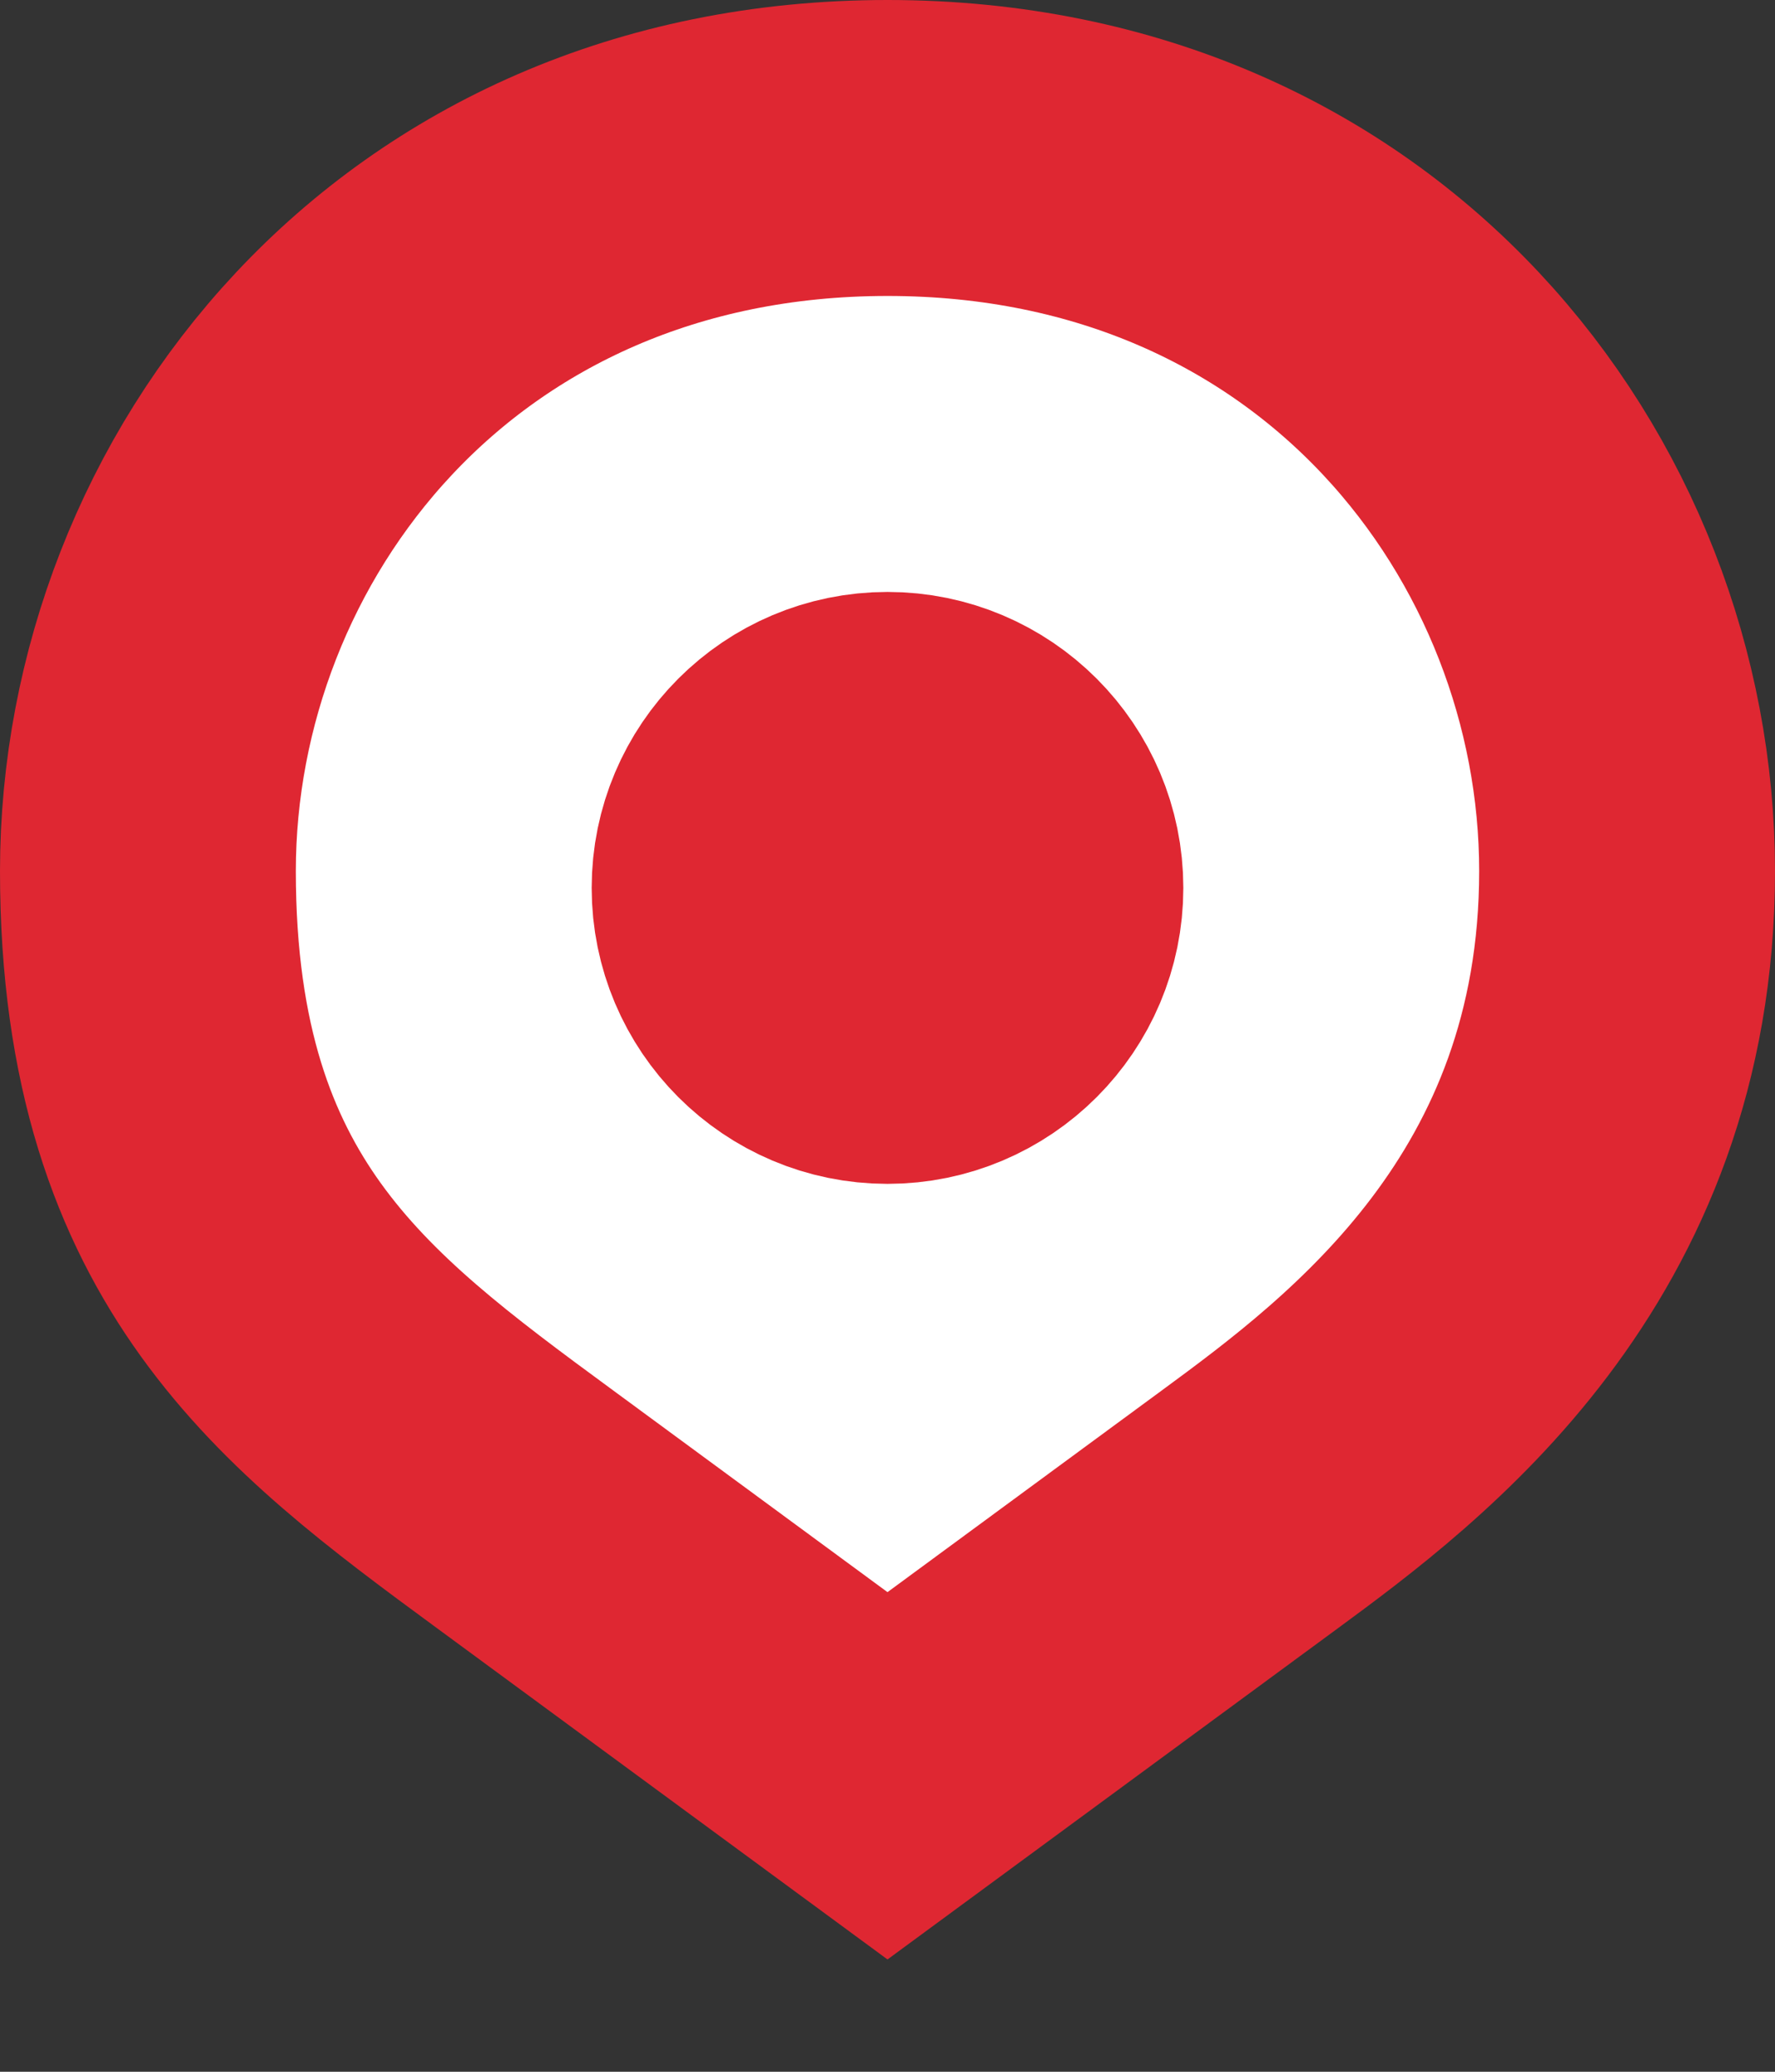 <svg width="12" height="14" viewBox="0 0 12 14" fill="none" xmlns="http://www.w3.org/2000/svg">
<rect x="0" y="0" width="12" height="14" fill="#333333" stroke="none"/>
<path d="M8.449 10.2L6 12L3.551 10.2C2.845 9.682 2.224 9.22 1.763 8.58C1.317 7.96 1 7.141 1 5.886C1 3.438 2.868 1 6 1C9.132 1 11 3.438 11 5.886C11 8.309 9.373 9.521 8.449 10.2Z" fill="white" stroke="#DF2732" stroke-width="2"/>
<path d="M6 7C6.552 7 7 6.552 7 6C7 5.448 6.552 5 6 5C5.448 5 5 5.448 5 6C5 6.552 5.448 7 6 7Z" fill="white" stroke="#DF2732" stroke-width="2"/>
</svg>
